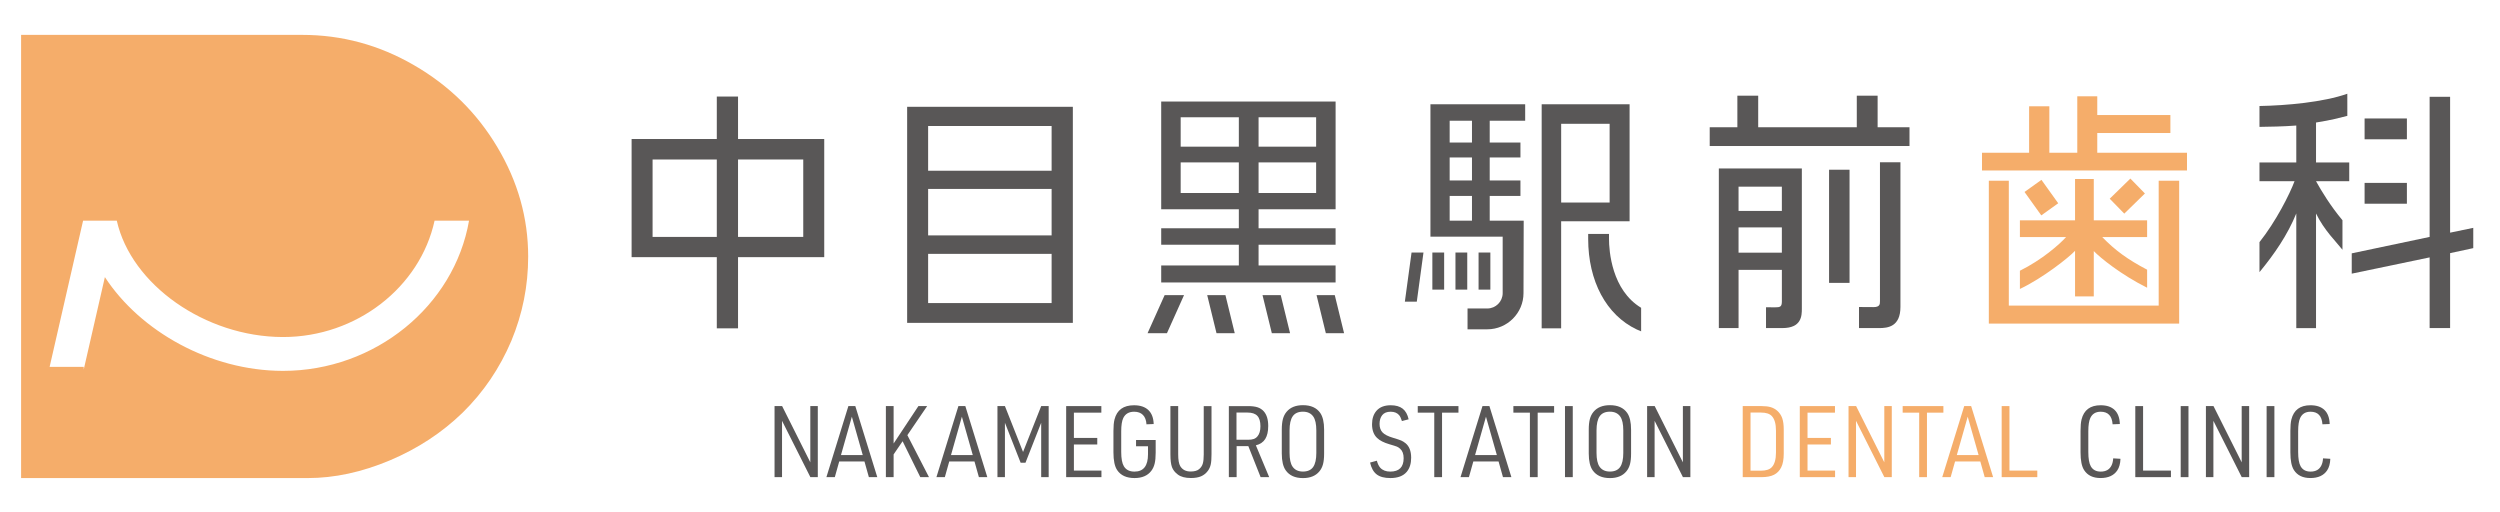 <?xml version="1.0" encoding="utf-8"?>
<!-- Generator: Adobe Illustrator 23.0.2, SVG Export Plug-In . SVG Version: 6.00 Build 0)  -->
<svg version="1.1" id="レイヤー_1" xmlns="http://www.w3.org/2000/svg" xmlns:xlink="http://www.w3.org/1999/xlink" x="0px"
	 y="0px" viewBox="0 0 215 44" style="enable-background:new 0 0 215 44;" xml:space="preserve">
<style type="text/css">
	.st0{fill:#595757;}
	.st1{fill:#F5AD6A;}
</style>
<g>
	<g>
		<polygon class="st0" points="69.687,39.76 67.263,34.924 66.611,34.924 66.611,41.034 67.255,41.034 67.255,36.191 69.692,41.034 
			70.331,41.034 70.331,34.924 69.687,34.924 		"/>
		<path class="st0" d="M72.96,34.924l-1.889,6.11h0.723l0.38-1.35h2.169l0.38,1.35h0.723l-1.889-6.11H72.96z M72.324,39.133
			l0.936-3.297l0.936,3.297H72.324z"/>
		<polygon class="st0" points="79.734,34.924 78.982,34.924 76.851,38.142 76.851,34.924 76.186,34.924 76.186,41.034 
			76.851,41.034 76.851,39.078 77.624,37.946 79.145,41.034 79.893,41.034 78.033,37.423 		"/>
		<path class="st0" d="M82.422,34.924l-1.889,6.11h0.723l0.38-1.35h2.169l0.38,1.35h0.723l-1.889-6.11H82.422z M81.786,39.133
			l0.936-3.297l0.936,3.297H81.786z"/>
		<polygon class="st0" points="87.983,38.869 86.424,34.924 85.781,34.924 85.781,41.034 86.424,41.034 86.424,36.358 
			87.774,39.793 88.192,39.793 89.542,36.358 89.542,41.034 90.186,41.034 90.186,34.924 89.542,34.924 		"/>
		<polygon class="st0" points="92.355,38.226 94.365,38.226 94.365,37.662 92.355,37.662 92.355,35.488 94.716,35.488 
			94.716,34.924 91.69,34.924 91.69,41.034 94.724,41.034 94.724,40.47 92.355,40.47 		"/>
		<path class="st0" d="M97.7,38.376h1.028v0.698c0,0.989-0.387,1.484-1.162,1.484c-0.424,0-0.727-0.152-0.911-0.456
			c-0.153-0.254-0.23-0.663-0.23-1.229v-1.785c0-0.513,0.059-0.892,0.176-1.137c0.176-0.362,0.488-0.543,0.936-0.543
			c0.323,0,0.575,0.092,0.756,0.276c0.181,0.184,0.283,0.453,0.305,0.807l0.619-0.025c-0.017-0.527-0.169-0.927-0.458-1.202
			c-0.288-0.274-0.7-0.412-1.235-0.412c-0.911,0-1.47,0.407-1.676,1.22c-0.061,0.24-0.092,0.568-0.092,0.986v1.843
			c0,0.705,0.107,1.215,0.322,1.53c0.306,0.454,0.804,0.681,1.492,0.681c0.646,0,1.127-0.206,1.442-0.619
			c0.134-0.176,0.23-0.383,0.288-0.623c0.059-0.24,0.088-0.55,0.088-0.932v-1.099H97.7V38.376z"/>
		<path class="st0" d="M103.522,39.07c0,0.359-0.029,0.63-0.086,0.813c-0.057,0.183-0.161,0.336-0.311,0.462
			c-0.159,0.137-0.403,0.205-0.731,0.205c-0.412,0-0.71-0.155-0.894-0.464c-0.117-0.198-0.176-0.536-0.176-1.016v-4.146h-0.669
			v4.146c0,0.49,0.045,0.857,0.134,1.101c0.089,0.244,0.258,0.458,0.506,0.642c0.262,0.198,0.638,0.297,1.128,0.297
			c0.348,0,0.638-0.049,0.869-0.148c0.231-0.099,0.428-0.257,0.589-0.474c0.117-0.162,0.198-0.343,0.242-0.543
			c0.045-0.201,0.067-0.492,0.067-0.873v-4.146h-0.669V39.07z"/>
		<path class="st0" d="M108.808,37.756c0.173-0.272,0.259-0.647,0.259-1.126c0-0.554-0.13-0.975-0.389-1.262
			c-0.145-0.159-0.321-0.272-0.529-0.341c-0.208-0.068-0.481-0.102-0.821-0.102h-1.647v6.11h0.669v-2.666h1.007l1.057,2.666h0.736
			l-1.145-2.737C108.368,38.208,108.636,38.027,108.808,37.756z M107.312,37.82h-0.974v-2.34h0.944c0.387,0,0.67,0.094,0.848,0.282
			c0.178,0.188,0.267,0.487,0.267,0.896c0,0.382-0.086,0.673-0.259,0.873c-0.089,0.106-0.196,0.18-0.322,0.224
			C107.693,37.799,107.524,37.82,107.312,37.82z"/>
		<path class="st0" d="M112.056,34.845c-0.624,0-1.095,0.191-1.413,0.573c-0.145,0.173-0.249,0.379-0.313,0.619
			c-0.064,0.24-0.096,0.545-0.096,0.915v2.056c0,0.641,0.113,1.121,0.339,1.442c0.312,0.443,0.807,0.665,1.484,0.665
			c0.621,0,1.091-0.191,1.408-0.573c0.145-0.173,0.249-0.378,0.313-0.616c0.064-0.238,0.096-0.544,0.096-0.917v-2.056
			c0-0.641-0.111-1.121-0.334-1.442C113.227,35.066,112.733,34.845,112.056,34.845z M113.205,38.94c0,0.56-0.092,0.969-0.276,1.227
			c-0.184,0.258-0.476,0.387-0.878,0.387c-0.398,0-0.695-0.141-0.89-0.422c-0.173-0.251-0.259-0.648-0.259-1.191v-1.922
			c0-0.557,0.092-0.965,0.276-1.225c0.184-0.259,0.475-0.389,0.873-0.389c0.401,0,0.699,0.141,0.894,0.422
			c0.173,0.251,0.259,0.648,0.259,1.191V38.94z"/>
		<path class="st0" d="M120.503,37.885c-0.121-0.052-0.357-0.13-0.708-0.236c-0.423-0.125-0.722-0.277-0.894-0.456
			s-0.259-0.425-0.259-0.74c0-0.309,0.077-0.56,0.23-0.752c0.156-0.195,0.397-0.293,0.723-0.293s0.573,0.103,0.74,0.309
			c0.084,0.103,0.16,0.267,0.23,0.493l0.577-0.15c-0.092-0.415-0.263-0.72-0.512-0.915c-0.249-0.195-0.593-0.293-1.03-0.293
			c-0.535,0-0.942,0.157-1.22,0.472c-0.256,0.293-0.385,0.68-0.385,1.162c0,0.51,0.145,0.903,0.435,1.179
			c0.228,0.22,0.575,0.398,1.041,0.535c0.354,0.103,0.576,0.173,0.667,0.211c0.091,0.038,0.182,0.098,0.274,0.182
			c0.201,0.178,0.301,0.449,0.301,0.811c0,0.769-0.385,1.153-1.153,1.153c-0.368,0-0.653-0.11-0.857-0.33
			c-0.125-0.137-0.223-0.339-0.293-0.606l-0.585,0.159c0.106,0.471,0.296,0.811,0.57,1.02c0.274,0.209,0.667,0.313,1.176,0.313
			c0.638,0,1.108-0.178,1.408-0.535c0.254-0.304,0.38-0.708,0.38-1.212c0-0.571-0.163-0.989-0.489-1.254
			C120.746,38.013,120.624,37.937,120.503,37.885z"/>
		<polygon class="st0" points="121.926,35.488 123.347,35.488 123.347,41.034 124.016,41.034 124.016,35.488 125.428,35.488 
			125.428,34.924 121.926,34.924 		"/>
		<path class="st0" d="M127.493,34.924l-1.889,6.11h0.723l0.38-1.35h2.169l0.38,1.35h0.723l-1.889-6.11H127.493z M126.857,39.133
			l0.936-3.297l0.936,3.297H126.857z"/>
		<polygon class="st0" points="130.151,35.488 131.572,35.488 131.572,41.034 132.24,41.034 132.24,35.488 133.653,35.488 
			133.653,34.924 130.151,34.924 		"/>
		<rect x="134.589" y="34.924" class="st0" width="0.669" height="6.11"/>
		<path class="st0" d="M138.455,34.845c-0.624,0-1.095,0.191-1.413,0.573c-0.145,0.173-0.249,0.379-0.313,0.619
			c-0.064,0.24-0.096,0.545-0.096,0.915v2.056c0,0.641,0.113,1.121,0.339,1.442c0.312,0.443,0.807,0.665,1.484,0.665
			c0.621,0,1.091-0.191,1.408-0.573c0.145-0.173,0.249-0.378,0.313-0.616c0.064-0.238,0.096-0.544,0.096-0.917v-2.056
			c0-0.641-0.111-1.121-0.334-1.442C139.626,35.066,139.132,34.845,138.455,34.845z M139.604,38.94c0,0.56-0.092,0.969-0.276,1.227
			c-0.184,0.258-0.476,0.387-0.878,0.387c-0.398,0-0.695-0.141-0.89-0.422c-0.173-0.251-0.259-0.648-0.259-1.191v-1.922
			c0-0.557,0.092-0.965,0.276-1.225c0.184-0.259,0.475-0.389,0.873-0.389c0.401,0,0.699,0.141,0.894,0.422
			c0.173,0.251,0.259,0.648,0.259,1.191V38.94z"/>
		<polygon class="st0" points="144.728,39.76 142.304,34.924 141.652,34.924 141.652,41.034 142.296,41.034 142.296,36.191 
			144.732,41.034 145.372,41.034 145.372,34.924 144.728,34.924 		"/>
		<path class="st0" d="M181.597,40.015c-0.17,0.362-0.482,0.543-0.936,0.543c-0.396,0-0.68-0.152-0.853-0.456
			c-0.142-0.254-0.213-0.663-0.213-1.229v-1.785c0-0.515,0.057-0.894,0.171-1.137c0.167-0.362,0.465-0.543,0.894-0.543
			c0.632,0,0.974,0.361,1.024,1.082l0.623-0.025c-0.017-0.529-0.165-0.931-0.445-1.204c-0.28-0.273-0.682-0.41-1.206-0.41
			c-0.892,0-1.439,0.407-1.642,1.22c-0.059,0.24-0.088,0.568-0.088,0.986v1.843c0,0.705,0.103,1.215,0.309,1.53
			c0.293,0.454,0.763,0.681,1.413,0.681c0.66,0,1.138-0.216,1.433-0.648c0.173-0.254,0.266-0.589,0.28-1.007l-0.627-0.038
			C181.723,39.65,181.677,39.847,181.597,40.015z"/>
		<polygon class="st0" points="184.305,34.924 183.636,34.924 183.636,41.034 186.7,41.034 186.7,40.47 184.305,40.47 		"/>
		<rect x="187.54" y="34.924" class="st0" width="0.669" height="6.11"/>
		<polygon class="st0" points="192.785,39.76 190.361,34.924 189.709,34.924 189.709,41.034 190.352,41.034 190.352,36.191 
			192.789,41.034 193.428,41.034 193.428,34.924 192.785,34.924 		"/>
		<rect x="194.929" y="34.924" class="st0" width="0.669" height="6.11"/>
		<path class="st0" d="M199.643,40.015c-0.17,0.362-0.482,0.543-0.936,0.543c-0.396,0-0.68-0.152-0.853-0.456
			c-0.142-0.254-0.213-0.663-0.213-1.229v-1.785c0-0.515,0.057-0.894,0.171-1.137c0.167-0.362,0.465-0.543,0.894-0.543
			c0.632,0,0.974,0.361,1.024,1.082l0.623-0.025c-0.017-0.529-0.165-0.931-0.445-1.204c-0.28-0.273-0.682-0.41-1.206-0.41
			c-0.892,0-1.439,0.407-1.642,1.22c-0.059,0.24-0.088,0.568-0.088,0.986v1.843c0,0.705,0.103,1.215,0.309,1.53
			c0.293,0.454,0.763,0.681,1.413,0.681c0.66,0,1.138-0.216,1.433-0.648c0.173-0.254,0.266-0.589,0.28-1.007l-0.627-0.038
			C199.769,39.65,199.723,39.847,199.643,40.015z"/>
		<path class="st0" d="M63.471,8.303h-1.826v3.652h-7.327v10.16h7.327v6.122h1.826v-6.122h7.413v-10.16h-7.413V8.303z
			 M61.645,20.375h-5.523v-6.658h5.523V20.375z M69.08,13.716v6.658h-5.609v-6.658H69.08z"/>
		<path class="st0" d="M92.265,9.183H78.014v18.581h14.251V9.183z M90.439,26.066h-10.62v-4.231h10.62V26.066z M90.439,20.245
			h-10.62v-3.995h10.62V20.245z M90.439,14.682h-10.62v-3.844h10.62V14.682z"/>
		<rect x="157.3" y="14.596" class="st0" width="1.761" height="9.731"/>
		<path class="st0" d="M147.819,28.216h1.697V23.21h3.725v2.707c0,0.472-0.15,0.514-0.602,0.514l-0.762-0.007v1.791h1.406
			c1.655,0,1.676-1.053,1.676-1.676V14.489h-7.139V28.216z M149.515,16.056h3.725v2.085h-3.725V16.056z M149.515,19.558h3.725v2.171
			h-3.725V19.558z"/>
		<path class="st0" d="M161.676,25.895c0,0.259,0,0.516-0.558,0.516l-1.244-0.008v1.813h1.717c0.752,0,1.847-0.108,1.847-1.826
			V13.952h-1.761V25.895z"/>
		<polygon class="st0" points="161.475,8.229 159.684,8.229 159.684,10.944 151.205,10.944 151.205,8.229 149.414,8.229 
			149.414,10.944 147.035,10.944 147.035,12.557 164.217,12.557 164.217,10.944 161.475,10.944 		"/>
		<rect x="203.355" y="10.188" class="st0" width="3.638" height="1.791"/>
		<rect x="203.355" y="15.729" class="st0" width="3.638" height="1.791"/>
		<path class="st0" d="M199.178,10.537c1.354-0.215,2.006-0.401,2.693-0.572l-0.002-1.903c-2.069,0.73-5.23,1.013-7.554,1.055v1.795
			c0.782-0.008,2.153-0.034,3.166-0.116v3.178h-3.166v1.611h3.015c-0.403,1.085-1.592,3.454-3.015,5.239v2.58
			c1.274-1.541,2.415-3.2,3.166-5.046v9.859h1.697v-9.856c0.708,1.46,1.758,2.454,2.274,3.12v-2.54
			c-1.04-1.243-1.816-2.529-2.274-3.356h2.856v-1.611h-2.856V10.537z"/>
		<polygon class="st0" points="210.709,20.009 210.709,8.324 208.948,8.324 208.948,20.375 202.249,21.788 202.249,23.534 
			208.948,22.136 208.948,28.216 210.709,28.216 210.709,21.77 212.701,21.339 212.701,19.595 		"/>
		<path class="st0" d="M106.54,19.631h-6.676v1.417h6.676v1.782h-6.676v1.462h14.997V22.83h-6.624v-1.782h6.624v-1.417h-6.624
			v-1.635h6.625V8.733H99.863v9.262h6.677V19.631z M108.237,10.085h4.95v2.529h-4.95V10.085z M108.237,13.966h4.95V16.6h-4.95
			V13.966z M101.538,10.085h5.002v2.529h-5.002V10.085z M101.538,16.6v-2.634h5.002V16.6H101.538z"/>
		<polygon class="st0" points="100.158,25.383 98.689,28.657 100.357,28.657 101.826,25.383 		"/>
		<polygon class="st0" points="105.388,25.383 103.82,25.383 104.62,28.657 106.188,28.657 		"/>
		<polygon class="st0" points="110.145,25.383 108.577,25.383 109.378,28.657 110.946,28.657 		"/>
		<polygon class="st0" points="113.223,25.383 114.023,28.657 115.591,28.657 114.791,25.383 		"/>
		<path class="st0" d="M138.374,20.54v-0.423h-1.791v0.423c0,3.638,1.558,6.55,4.168,7.79c0.092,0.044,0.231,0.102,0.386,0.165
			v-2.025C138.608,24.946,138.374,21.583,138.374,20.54z"/>
		<path class="st0" d="M140.145,8.969h-7.561l-0.001,19.266l1.675,0.002l0.001-9.206h5.886V8.969z M138.428,17.42h-4.168v-6.775
			h4.168V17.42z"/>
		<rect x="123.183" y="21.717" class="st0" width="1.014" height="3.19"/>
		<rect x="125.17" y="21.717" class="st0" width="1.014" height="3.19"/>
		<path class="st0" d="M131.038,18.979h-2.923v-2.127h2.643v-1.333h-2.643v-1.975h2.643v-1.289h-2.643v-1.87h3.05V8.969h-8.147
			v11.384h6.212v4.855c0,0.729-0.593,1.322-1.322,1.322h-1.7v1.791h1.7c1.716,0,3.113-1.397,3.113-3.113L131.038,18.979z
			 M126.59,18.979h-1.919v-2.127h1.919V18.979z M126.59,15.519h-1.919v-1.975h1.919V15.519z M126.59,12.256h-1.919v-1.87h1.919
			V12.256z"/>
		<rect x="127.157" y="21.717" class="st0" width="1.014" height="3.19"/>
		<polygon class="st0" points="121.393,21.719 120.818,25.943 121.844,25.943 122.419,21.719 		"/>
	</g>
	<g>
		<path class="st1" d="M152.83,35.313c-0.159-0.137-0.341-0.235-0.548-0.297c-0.206-0.061-0.467-0.092-0.782-0.092h-1.626v6.11
			h1.626c0.437,0,0.791-0.068,1.062-0.203c0.27-0.135,0.478-0.349,0.623-0.642c0.145-0.287,0.217-0.683,0.217-1.187v-2.048
			c0-0.41-0.044-0.74-0.132-0.993C153.183,35.711,153.036,35.494,152.83,35.313z M152.734,38.915c0,0.588-0.12,1.009-0.359,1.262
			c-0.187,0.201-0.497,0.301-0.932,0.301h-0.898V35.48h0.898c0.435,0,0.745,0.1,0.932,0.301c0.24,0.254,0.359,0.674,0.359,1.262
			V38.915z"/>
		<polygon class="st1" points="155.447,38.226 157.457,38.226 157.457,37.662 155.447,37.662 155.447,35.488 157.808,35.488 
			157.808,34.924 154.782,34.924 154.782,41.034 157.816,41.034 157.816,40.47 155.447,40.47 		"/>
		<polygon class="st1" points="162.05,39.76 159.626,34.924 158.974,34.924 158.974,41.034 159.617,41.034 159.617,36.191 
			162.054,41.034 162.693,41.034 162.693,34.924 162.05,34.924 		"/>
		<polygon class="st1" points="167.132,34.924 163.629,34.924 163.629,35.488 165.05,35.488 165.05,41.034 165.719,41.034 
			165.719,35.488 167.132,35.488 		"/>
		<path class="st1" d="M168.922,34.924l-1.889,6.11h0.723l0.38-1.35h2.169l0.38,1.35h0.723l-1.889-6.11H168.922z M168.287,39.133
			l0.936-3.297l0.936,3.297H168.287z"/>
		<polygon class="st1" points="172.813,34.924 172.144,34.924 172.144,41.034 175.208,41.034 175.208,40.47 172.813,40.47 		"/>
		<polygon class="st1" points="185.647,26.281 172.758,26.281 172.758,15.542 171.039,15.542 171.039,27.829 187.408,27.829 
			187.408,15.542 185.647,15.542 		"/>
		<polygon class="st1" points="180.365,13.136 180.365,11.439 186.654,11.439 186.654,9.893 180.365,9.893 180.365,8.282 
			178.646,8.282 178.646,13.136 176.244,13.136 176.244,9.141 174.504,9.141 174.504,13.136 170.452,13.136 170.452,14.661 
			188.082,14.661 188.082,13.136 		"/>
		<path class="st1" d="M173.712,23.283v1.567c1.97-0.932,4.206-2.705,4.742-3.279v3.917h1.611v-3.896
			c0.547,0.567,2.335,2.029,4.587,3.152v-1.552c-1.653-0.862-2.764-1.672-3.856-2.802h3.856v-1.439h-4.587v-3.559h-1.611v3.559
			h-4.742v1.439h3.969C177.09,21.038,175.614,22.339,173.712,23.283z"/>
		
			<rect x="174.657" y="15.694" transform="matrix(0.813 -0.582 0.582 0.813 22.979 105.4)" class="st1" width="1.79" height="2.477"/>
		
			<rect x="181.616" y="16.037" transform="matrix(0.716 -0.699 0.699 0.716 40.189 132.557)" class="st1" width="2.479" height="1.791"/>
		<path class="st1" d="M35.611,5.61C32.614,3.87,29.408,3,25.992,3H1.814v38.114h24.661c2.288,0,4.64-0.508,7.057-1.523
			c2.401-1.015,4.487-2.385,6.26-4.109c1.788-1.756,3.182-3.811,4.181-6.163c0.967-2.32,1.45-4.737,1.45-7.251
			c0-3.319-0.886-6.461-2.659-9.426C41.009,9.695,38.624,7.35,35.611,5.61z M24.344,31.895c-0.02,0-0.039,0-0.059,0
			c-6.196-0.021-12.205-3.377-15.265-8.063l-1.819,7.946v-0.226H4.267l2.878-12.573h2.899c1.237,5.504,7.6,9.982,14.252,10.006
			c0.016,0,0.033,0,0.049,0c6.322,0,11.783-4.292,13.028-10.006h2.963C39.066,26.31,32.256,31.895,24.344,31.895z"/>
	</g>
</g>
</svg>
